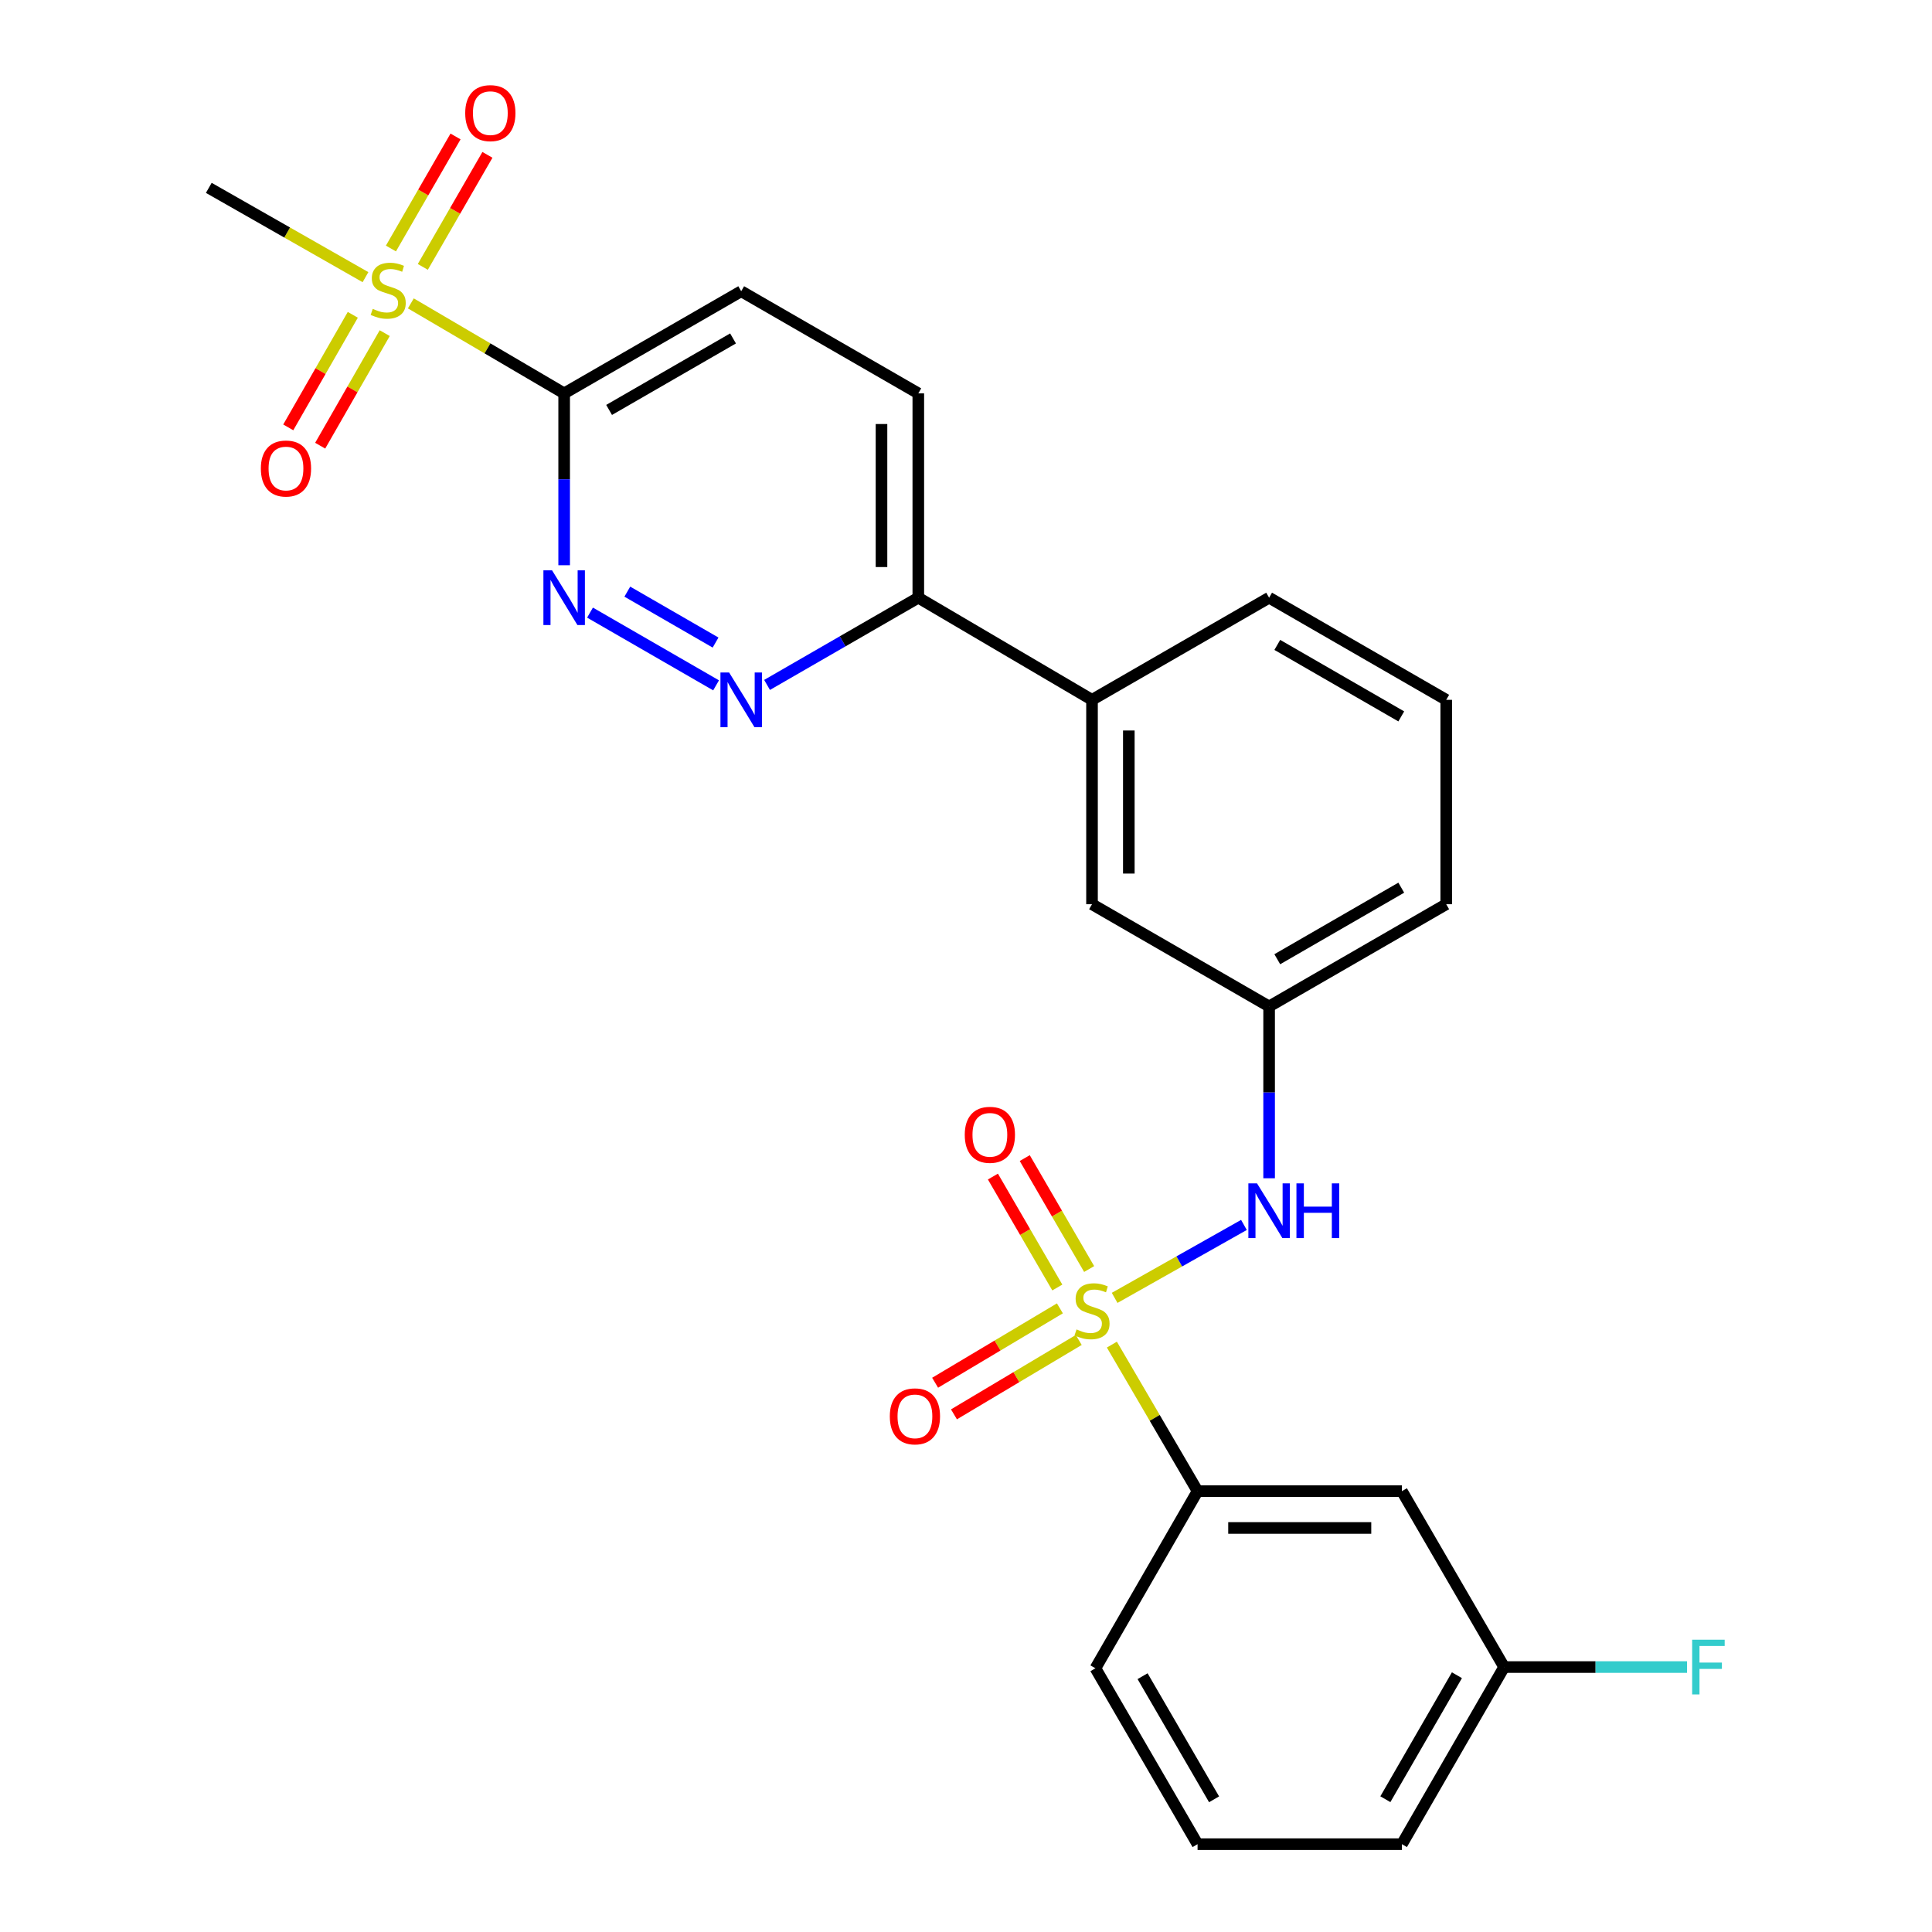 <?xml version='1.0' encoding='iso-8859-1'?>
<svg version='1.1' baseProfile='full'
              xmlns='http://www.w3.org/2000/svg'
                      xmlns:rdkit='http://www.rdkit.org/xml'
                      xmlns:xlink='http://www.w3.org/1999/xlink'
                  xml:space='preserve'
width='1000px' height='1000px' viewBox='0 0 1000 1000'>
<!-- END OF HEADER -->
<rect style='opacity:1.0;fill:#FFFFFF;stroke:none' width='1000' height='1000' x='0' y='0'> </rect>
<path class='bond-3' d='M 576.936,671.777 L 610.397,652.9' style='fill:none;fill-rule:evenodd;stroke:#CCCC00;stroke-width:6px;stroke-linecap:butt;stroke-linejoin:miter;stroke-opacity:1' />
<path class='bond-3' d='M 610.397,652.9 L 643.859,634.023' style='fill:none;fill-rule:evenodd;stroke:#0000FF;stroke-width:6px;stroke-linecap:butt;stroke-linejoin:miter;stroke-opacity:1' />
<path class='bond-5' d='M 575.508,695.97 L 597.684,733.895' style='fill:none;fill-rule:evenodd;stroke:#CCCC00;stroke-width:6px;stroke-linecap:butt;stroke-linejoin:miter;stroke-opacity:1' />
<path class='bond-5' d='M 597.684,733.895 L 619.86,771.821' style='fill:none;fill-rule:evenodd;stroke:#000000;stroke-width:6px;stroke-linecap:butt;stroke-linejoin:miter;stroke-opacity:1' />
<path class='bond-6' d='M 563.74,656.849 L 547.074,628.136' style='fill:none;fill-rule:evenodd;stroke:#CCCC00;stroke-width:6px;stroke-linecap:butt;stroke-linejoin:miter;stroke-opacity:1' />
<path class='bond-6' d='M 547.074,628.136 L 530.409,599.424' style='fill:none;fill-rule:evenodd;stroke:#FF0000;stroke-width:6px;stroke-linecap:butt;stroke-linejoin:miter;stroke-opacity:1' />
<path class='bond-6' d='M 547.262,666.413 L 530.597,637.7' style='fill:none;fill-rule:evenodd;stroke:#CCCC00;stroke-width:6px;stroke-linecap:butt;stroke-linejoin:miter;stroke-opacity:1' />
<path class='bond-6' d='M 530.597,637.7 L 513.932,608.987' style='fill:none;fill-rule:evenodd;stroke:#FF0000;stroke-width:6px;stroke-linecap:butt;stroke-linejoin:miter;stroke-opacity:1' />
<path class='bond-7' d='M 548.6,677.204 L 516.307,696.453' style='fill:none;fill-rule:evenodd;stroke:#CCCC00;stroke-width:6px;stroke-linecap:butt;stroke-linejoin:miter;stroke-opacity:1' />
<path class='bond-7' d='M 516.307,696.453 L 484.014,715.702' style='fill:none;fill-rule:evenodd;stroke:#FF0000;stroke-width:6px;stroke-linecap:butt;stroke-linejoin:miter;stroke-opacity:1' />
<path class='bond-7' d='M 558.354,693.569 L 526.061,712.817' style='fill:none;fill-rule:evenodd;stroke:#CCCC00;stroke-width:6px;stroke-linecap:butt;stroke-linejoin:miter;stroke-opacity:1' />
<path class='bond-7' d='M 526.061,712.817 L 493.769,732.066' style='fill:none;fill-rule:evenodd;stroke:#FF0000;stroke-width:6px;stroke-linecap:butt;stroke-linejoin:miter;stroke-opacity:1' />
<path class='bond-0' d='M 212.649,157.03 L 252.327,180.32' style='fill:none;fill-rule:evenodd;stroke:#CCCC00;stroke-width:6px;stroke-linecap:butt;stroke-linejoin:miter;stroke-opacity:1' />
<path class='bond-0' d='M 252.327,180.32 L 292.005,203.611' style='fill:none;fill-rule:evenodd;stroke:#000000;stroke-width:6px;stroke-linecap:butt;stroke-linejoin:miter;stroke-opacity:1' />
<path class='bond-10' d='M 182.608,162.951 L 165.904,192.081' style='fill:none;fill-rule:evenodd;stroke:#CCCC00;stroke-width:6px;stroke-linecap:butt;stroke-linejoin:miter;stroke-opacity:1' />
<path class='bond-10' d='M 165.904,192.081 L 149.201,221.21' style='fill:none;fill-rule:evenodd;stroke:#FF0000;stroke-width:6px;stroke-linecap:butt;stroke-linejoin:miter;stroke-opacity:1' />
<path class='bond-10' d='M 199.135,172.428 L 182.432,201.557' style='fill:none;fill-rule:evenodd;stroke:#CCCC00;stroke-width:6px;stroke-linecap:butt;stroke-linejoin:miter;stroke-opacity:1' />
<path class='bond-10' d='M 182.432,201.557 L 165.728,230.687' style='fill:none;fill-rule:evenodd;stroke:#FF0000;stroke-width:6px;stroke-linecap:butt;stroke-linejoin:miter;stroke-opacity:1' />
<path class='bond-11' d='M 218.849,138.143 L 235.57,109.147' style='fill:none;fill-rule:evenodd;stroke:#CCCC00;stroke-width:6px;stroke-linecap:butt;stroke-linejoin:miter;stroke-opacity:1' />
<path class='bond-11' d='M 235.57,109.147 L 252.29,80.151' style='fill:none;fill-rule:evenodd;stroke:#FF0000;stroke-width:6px;stroke-linecap:butt;stroke-linejoin:miter;stroke-opacity:1' />
<path class='bond-11' d='M 202.345,128.626 L 219.066,99.63' style='fill:none;fill-rule:evenodd;stroke:#CCCC00;stroke-width:6px;stroke-linecap:butt;stroke-linejoin:miter;stroke-opacity:1' />
<path class='bond-11' d='M 219.066,99.63 L 235.786,70.633' style='fill:none;fill-rule:evenodd;stroke:#FF0000;stroke-width:6px;stroke-linecap:butt;stroke-linejoin:miter;stroke-opacity:1' />
<path class='bond-18' d='M 189.177,143.454 L 148.625,120.347' style='fill:none;fill-rule:evenodd;stroke:#CCCC00;stroke-width:6px;stroke-linecap:butt;stroke-linejoin:miter;stroke-opacity:1' />
<path class='bond-18' d='M 148.625,120.347 L 108.074,97.24' style='fill:none;fill-rule:evenodd;stroke:#000000;stroke-width:6px;stroke-linecap:butt;stroke-linejoin:miter;stroke-opacity:1' />
<path class='bond-1' d='M 292.005,203.611 L 383.643,150.743' style='fill:none;fill-rule:evenodd;stroke:#000000;stroke-width:6px;stroke-linecap:butt;stroke-linejoin:miter;stroke-opacity:1' />
<path class='bond-1' d='M 315.271,212.182 L 379.418,175.175' style='fill:none;fill-rule:evenodd;stroke:#000000;stroke-width:6px;stroke-linecap:butt;stroke-linejoin:miter;stroke-opacity:1' />
<path class='bond-28' d='M 292.005,203.611 L 292.005,248.087' style='fill:none;fill-rule:evenodd;stroke:#000000;stroke-width:6px;stroke-linecap:butt;stroke-linejoin:miter;stroke-opacity:1' />
<path class='bond-28' d='M 292.005,248.087 L 292.005,292.563' style='fill:none;fill-rule:evenodd;stroke:#0000FF;stroke-width:6px;stroke-linecap:butt;stroke-linejoin:miter;stroke-opacity:1' />
<path class='bond-2' d='M 305.39,317.089 L 370.644,354.736' style='fill:none;fill-rule:evenodd;stroke:#0000FF;stroke-width:6px;stroke-linecap:butt;stroke-linejoin:miter;stroke-opacity:1' />
<path class='bond-2' d='M 324.699,306.234 L 370.377,332.587' style='fill:none;fill-rule:evenodd;stroke:#0000FF;stroke-width:6px;stroke-linecap:butt;stroke-linejoin:miter;stroke-opacity:1' />
<path class='bond-14' d='M 656.894,609.866 L 656.894,565.4' style='fill:none;fill-rule:evenodd;stroke:#0000FF;stroke-width:6px;stroke-linecap:butt;stroke-linejoin:miter;stroke-opacity:1' />
<path class='bond-14' d='M 656.894,565.4 L 656.894,520.934' style='fill:none;fill-rule:evenodd;stroke:#000000;stroke-width:6px;stroke-linecap:butt;stroke-linejoin:miter;stroke-opacity:1' />
<path class='bond-4' d='M 397.028,354.515 L 436.17,331.941' style='fill:none;fill-rule:evenodd;stroke:#0000FF;stroke-width:6px;stroke-linecap:butt;stroke-linejoin:miter;stroke-opacity:1' />
<path class='bond-4' d='M 436.17,331.941 L 475.312,309.367' style='fill:none;fill-rule:evenodd;stroke:#000000;stroke-width:6px;stroke-linecap:butt;stroke-linejoin:miter;stroke-opacity:1' />
<path class='bond-9' d='M 619.86,771.821 L 725.627,771.821' style='fill:none;fill-rule:evenodd;stroke:#000000;stroke-width:6px;stroke-linecap:butt;stroke-linejoin:miter;stroke-opacity:1' />
<path class='bond-9' d='M 635.725,790.872 L 709.762,790.872' style='fill:none;fill-rule:evenodd;stroke:#000000;stroke-width:6px;stroke-linecap:butt;stroke-linejoin:miter;stroke-opacity:1' />
<path class='bond-20' d='M 619.86,771.821 L 566.992,863.501' style='fill:none;fill-rule:evenodd;stroke:#000000;stroke-width:6px;stroke-linecap:butt;stroke-linejoin:miter;stroke-opacity:1' />
<path class='bond-8' d='M 475.312,309.367 L 565.224,362.235' style='fill:none;fill-rule:evenodd;stroke:#000000;stroke-width:6px;stroke-linecap:butt;stroke-linejoin:miter;stroke-opacity:1' />
<path class='bond-16' d='M 475.312,309.367 L 475.312,203.611' style='fill:none;fill-rule:evenodd;stroke:#000000;stroke-width:6px;stroke-linecap:butt;stroke-linejoin:miter;stroke-opacity:1' />
<path class='bond-16' d='M 456.261,293.504 L 456.261,219.474' style='fill:none;fill-rule:evenodd;stroke:#000000;stroke-width:6px;stroke-linecap:butt;stroke-linejoin:miter;stroke-opacity:1' />
<path class='bond-17' d='M 725.627,771.821 L 778.537,862.866' style='fill:none;fill-rule:evenodd;stroke:#000000;stroke-width:6px;stroke-linecap:butt;stroke-linejoin:miter;stroke-opacity:1' />
<path class='bond-12' d='M 565.224,362.235 L 565.224,468.024' style='fill:none;fill-rule:evenodd;stroke:#000000;stroke-width:6px;stroke-linecap:butt;stroke-linejoin:miter;stroke-opacity:1' />
<path class='bond-12' d='M 584.276,378.104 L 584.276,452.156' style='fill:none;fill-rule:evenodd;stroke:#000000;stroke-width:6px;stroke-linecap:butt;stroke-linejoin:miter;stroke-opacity:1' />
<path class='bond-27' d='M 565.224,362.235 L 656.894,309.367' style='fill:none;fill-rule:evenodd;stroke:#000000;stroke-width:6px;stroke-linecap:butt;stroke-linejoin:miter;stroke-opacity:1' />
<path class='bond-13' d='M 383.643,150.743 L 475.312,203.611' style='fill:none;fill-rule:evenodd;stroke:#000000;stroke-width:6px;stroke-linecap:butt;stroke-linejoin:miter;stroke-opacity:1' />
<path class='bond-15' d='M 656.894,520.934 L 565.224,468.024' style='fill:none;fill-rule:evenodd;stroke:#000000;stroke-width:6px;stroke-linecap:butt;stroke-linejoin:miter;stroke-opacity:1' />
<path class='bond-24' d='M 656.894,520.934 L 748.563,468.024' style='fill:none;fill-rule:evenodd;stroke:#000000;stroke-width:6px;stroke-linecap:butt;stroke-linejoin:miter;stroke-opacity:1' />
<path class='bond-24' d='M 661.121,496.497 L 725.289,459.46' style='fill:none;fill-rule:evenodd;stroke:#000000;stroke-width:6px;stroke-linecap:butt;stroke-linejoin:miter;stroke-opacity:1' />
<path class='bond-19' d='M 778.537,862.866 L 825.874,862.866' style='fill:none;fill-rule:evenodd;stroke:#000000;stroke-width:6px;stroke-linecap:butt;stroke-linejoin:miter;stroke-opacity:1' />
<path class='bond-19' d='M 825.874,862.866 L 873.21,862.866' style='fill:none;fill-rule:evenodd;stroke:#33CCCC;stroke-width:6px;stroke-linecap:butt;stroke-linejoin:miter;stroke-opacity:1' />
<path class='bond-26' d='M 778.537,862.866 L 725.627,954.545' style='fill:none;fill-rule:evenodd;stroke:#000000;stroke-width:6px;stroke-linecap:butt;stroke-linejoin:miter;stroke-opacity:1' />
<path class='bond-26' d='M 754.1,867.095 L 717.063,931.271' style='fill:none;fill-rule:evenodd;stroke:#000000;stroke-width:6px;stroke-linecap:butt;stroke-linejoin:miter;stroke-opacity:1' />
<path class='bond-23' d='M 566.992,863.501 L 619.86,954.545' style='fill:none;fill-rule:evenodd;stroke:#000000;stroke-width:6px;stroke-linecap:butt;stroke-linejoin:miter;stroke-opacity:1' />
<path class='bond-23' d='M 591.397,867.59 L 628.405,931.322' style='fill:none;fill-rule:evenodd;stroke:#000000;stroke-width:6px;stroke-linecap:butt;stroke-linejoin:miter;stroke-opacity:1' />
<path class='bond-21' d='M 656.894,309.367 L 748.563,362.235' style='fill:none;fill-rule:evenodd;stroke:#000000;stroke-width:6px;stroke-linecap:butt;stroke-linejoin:miter;stroke-opacity:1' />
<path class='bond-21' d='M 661.126,333.801 L 725.295,370.809' style='fill:none;fill-rule:evenodd;stroke:#000000;stroke-width:6px;stroke-linecap:butt;stroke-linejoin:miter;stroke-opacity:1' />
<path class='bond-22' d='M 748.563,362.235 L 748.563,468.024' style='fill:none;fill-rule:evenodd;stroke:#000000;stroke-width:6px;stroke-linecap:butt;stroke-linejoin:miter;stroke-opacity:1' />
<path class='bond-25' d='M 619.86,954.545 L 725.627,954.545' style='fill:none;fill-rule:evenodd;stroke:#000000;stroke-width:6px;stroke-linecap:butt;stroke-linejoin:miter;stroke-opacity:1' />
<path  class='atom-0' d='M 557.224 688.104
Q 557.544 688.224, 558.864 688.784
Q 560.184 689.344, 561.624 689.704
Q 563.104 690.024, 564.544 690.024
Q 567.224 690.024, 568.784 688.744
Q 570.344 687.424, 570.344 685.144
Q 570.344 683.584, 569.544 682.624
Q 568.784 681.664, 567.584 681.144
Q 566.384 680.624, 564.384 680.024
Q 561.864 679.264, 560.344 678.544
Q 558.864 677.824, 557.784 676.304
Q 556.744 674.784, 556.744 672.224
Q 556.744 668.664, 559.144 666.464
Q 561.584 664.264, 566.384 664.264
Q 569.664 664.264, 573.384 665.824
L 572.464 668.904
Q 569.064 667.504, 566.504 667.504
Q 563.744 667.504, 562.224 668.664
Q 560.704 669.784, 560.744 671.744
Q 560.744 673.264, 561.504 674.184
Q 562.304 675.104, 563.424 675.624
Q 564.584 676.144, 566.504 676.744
Q 569.064 677.544, 570.584 678.344
Q 572.104 679.144, 573.184 680.784
Q 574.304 682.384, 574.304 685.144
Q 574.304 689.064, 571.664 691.184
Q 569.064 693.264, 564.704 693.264
Q 562.184 693.264, 560.264 692.704
Q 558.384 692.184, 556.144 691.264
L 557.224 688.104
' fill='#CCCC00'/>
<path  class='atom-1' d='M 192.929 159.87
Q 193.249 159.99, 194.569 160.55
Q 195.889 161.11, 197.329 161.47
Q 198.809 161.79, 200.249 161.79
Q 202.929 161.79, 204.489 160.51
Q 206.049 159.19, 206.049 156.91
Q 206.049 155.35, 205.249 154.39
Q 204.489 153.43, 203.289 152.91
Q 202.089 152.39, 200.089 151.79
Q 197.569 151.03, 196.049 150.31
Q 194.569 149.59, 193.489 148.07
Q 192.449 146.55, 192.449 143.99
Q 192.449 140.43, 194.849 138.23
Q 197.289 136.03, 202.089 136.03
Q 205.369 136.03, 209.089 137.59
L 208.169 140.67
Q 204.769 139.27, 202.209 139.27
Q 199.449 139.27, 197.929 140.43
Q 196.409 141.55, 196.449 143.51
Q 196.449 145.03, 197.209 145.95
Q 198.009 146.87, 199.129 147.39
Q 200.289 147.91, 202.209 148.51
Q 204.769 149.31, 206.289 150.11
Q 207.809 150.91, 208.889 152.55
Q 210.009 154.15, 210.009 156.91
Q 210.009 160.83, 207.369 162.95
Q 204.769 165.03, 200.409 165.03
Q 197.889 165.03, 195.969 164.47
Q 194.089 163.95, 191.849 163.03
L 192.929 159.87
' fill='#CCCC00'/>
<path  class='atom-3' d='M 285.745 295.207
L 295.025 310.207
Q 295.945 311.687, 297.425 314.367
Q 298.905 317.047, 298.985 317.207
L 298.985 295.207
L 302.745 295.207
L 302.745 323.527
L 298.865 323.527
L 288.905 307.127
Q 287.745 305.207, 286.505 303.007
Q 285.305 300.807, 284.945 300.127
L 284.945 323.527
L 281.265 323.527
L 281.265 295.207
L 285.745 295.207
' fill='#0000FF'/>
<path  class='atom-4' d='M 650.634 612.51
L 659.914 627.51
Q 660.834 628.99, 662.314 631.67
Q 663.794 634.35, 663.874 634.51
L 663.874 612.51
L 667.634 612.51
L 667.634 640.83
L 663.754 640.83
L 653.794 624.43
Q 652.634 622.51, 651.394 620.31
Q 650.194 618.11, 649.834 617.43
L 649.834 640.83
L 646.154 640.83
L 646.154 612.51
L 650.634 612.51
' fill='#0000FF'/>
<path  class='atom-4' d='M 671.034 612.51
L 674.874 612.51
L 674.874 624.55
L 689.354 624.55
L 689.354 612.51
L 693.194 612.51
L 693.194 640.83
L 689.354 640.83
L 689.354 627.75
L 674.874 627.75
L 674.874 640.83
L 671.034 640.83
L 671.034 612.51
' fill='#0000FF'/>
<path  class='atom-5' d='M 377.383 348.075
L 386.663 363.075
Q 387.583 364.555, 389.063 367.235
Q 390.543 369.915, 390.623 370.075
L 390.623 348.075
L 394.383 348.075
L 394.383 376.395
L 390.503 376.395
L 380.543 359.995
Q 379.383 358.075, 378.143 355.875
Q 376.943 353.675, 376.583 352.995
L 376.583 376.395
L 372.903 376.395
L 372.903 348.075
L 377.383 348.075
' fill='#0000FF'/>
<path  class='atom-7' d='M 499.357 587.377
Q 499.357 580.577, 502.717 576.777
Q 506.077 572.977, 512.357 572.977
Q 518.637 572.977, 521.997 576.777
Q 525.357 580.577, 525.357 587.377
Q 525.357 594.257, 521.957 598.177
Q 518.557 602.057, 512.357 602.057
Q 506.117 602.057, 502.717 598.177
Q 499.357 594.297, 499.357 587.377
M 512.357 598.857
Q 516.677 598.857, 518.997 595.977
Q 521.357 593.057, 521.357 587.377
Q 521.357 581.817, 518.997 579.017
Q 516.677 576.177, 512.357 576.177
Q 508.037 576.177, 505.677 578.977
Q 503.357 581.777, 503.357 587.377
Q 503.357 593.097, 505.677 595.977
Q 508.037 598.857, 512.357 598.857
' fill='#FF0000'/>
<path  class='atom-8' d='M 460.566 733.099
Q 460.566 726.299, 463.926 722.499
Q 467.286 718.699, 473.566 718.699
Q 479.846 718.699, 483.206 722.499
Q 486.566 726.299, 486.566 733.099
Q 486.566 739.979, 483.166 743.899
Q 479.766 747.779, 473.566 747.779
Q 467.326 747.779, 463.926 743.899
Q 460.566 740.019, 460.566 733.099
M 473.566 744.579
Q 477.886 744.579, 480.206 741.699
Q 482.566 738.779, 482.566 733.099
Q 482.566 727.539, 480.206 724.739
Q 477.886 721.899, 473.566 721.899
Q 469.246 721.899, 466.886 724.699
Q 464.566 727.499, 464.566 733.099
Q 464.566 738.819, 466.886 741.699
Q 469.246 744.579, 473.566 744.579
' fill='#FF0000'/>
<path  class='atom-11' d='M 135.018 242.503
Q 135.018 235.703, 138.378 231.903
Q 141.738 228.103, 148.018 228.103
Q 154.298 228.103, 157.658 231.903
Q 161.018 235.703, 161.018 242.503
Q 161.018 249.383, 157.618 253.303
Q 154.218 257.183, 148.018 257.183
Q 141.778 257.183, 138.378 253.303
Q 135.018 249.423, 135.018 242.503
M 148.018 253.983
Q 152.338 253.983, 154.658 251.103
Q 157.018 248.183, 157.018 242.503
Q 157.018 236.943, 154.658 234.143
Q 152.338 231.303, 148.018 231.303
Q 143.698 231.303, 141.338 234.103
Q 139.018 236.903, 139.018 242.503
Q 139.018 248.223, 141.338 251.103
Q 143.698 253.983, 148.018 253.983
' fill='#FF0000'/>
<path  class='atom-12' d='M 240.796 58.55
Q 240.796 51.75, 244.156 47.95
Q 247.516 44.15, 253.796 44.15
Q 260.076 44.15, 263.436 47.95
Q 266.796 51.75, 266.796 58.55
Q 266.796 65.43, 263.396 69.35
Q 259.996 73.23, 253.796 73.23
Q 247.556 73.23, 244.156 69.35
Q 240.796 65.47, 240.796 58.55
M 253.796 70.03
Q 258.116 70.03, 260.436 67.15
Q 262.796 64.23, 262.796 58.55
Q 262.796 52.99, 260.436 50.19
Q 258.116 47.35, 253.796 47.35
Q 249.476 47.35, 247.116 50.15
Q 244.796 52.95, 244.796 58.55
Q 244.796 64.27, 247.116 67.15
Q 249.476 70.03, 253.796 70.03
' fill='#FF0000'/>
<path  class='atom-20' d='M 875.853 848.706
L 892.693 848.706
L 892.693 851.946
L 879.653 851.946
L 879.653 860.546
L 891.253 860.546
L 891.253 863.826
L 879.653 863.826
L 879.653 877.026
L 875.853 877.026
L 875.853 848.706
' fill='#33CCCC'/>
</svg>
